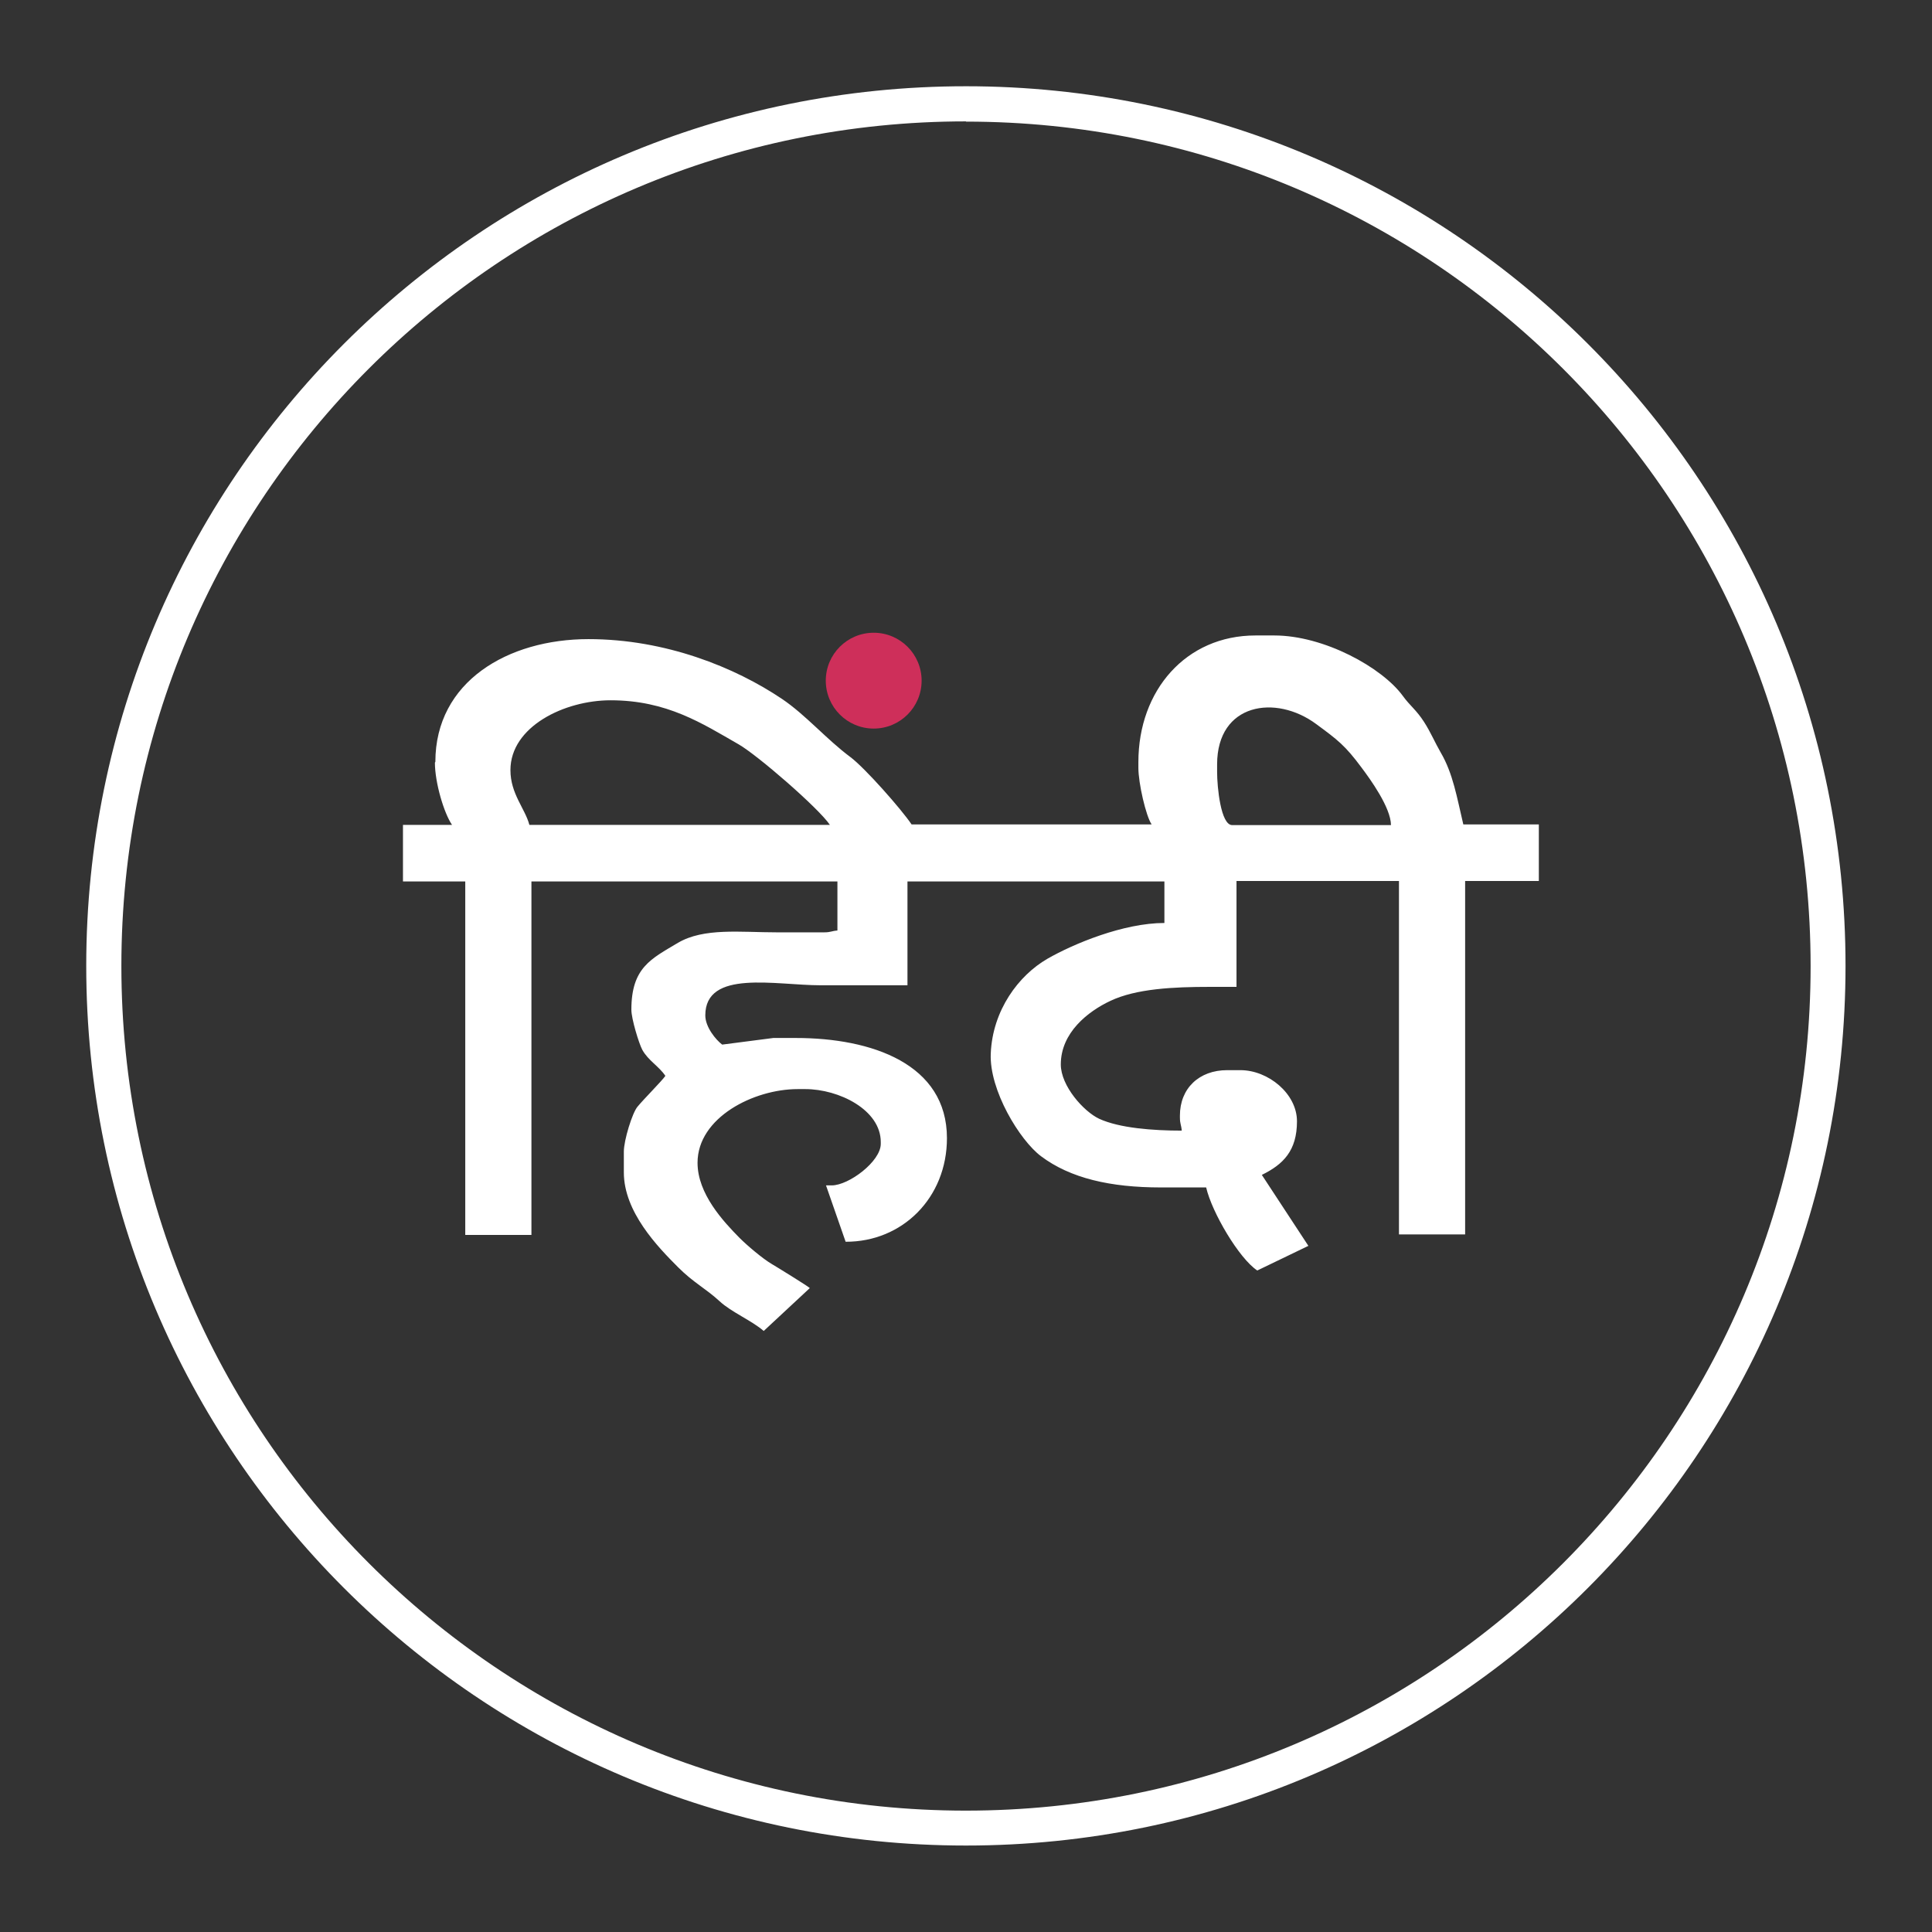 <?xml version="1.0" encoding="UTF-8"?> <svg xmlns="http://www.w3.org/2000/svg" xmlns:xlink="http://www.w3.org/1999/xlink" xml:space="preserve" width="100%" height="100%" style="shape-rendering:geometricPrecision; text-rendering:geometricPrecision; image-rendering:optimizeQuality; fill-rule:evenodd; clip-rule:evenodd" viewBox="0 0 8.467 8.467"><rect x="0" y="0" width="8.467" height="8.467" fill="#333333" stroke="none"/> <defs> <style type="text/css"> .fil0 {fill:#CE2F5A} .fil1 {fill:white} .fil2 {fill:white;fill-rule:nonzero} </style> </defs> <g id="Layer_x0020_1">  <circle class="fil0" cx="3.829" cy="2.983" r="0.21"></circle> <path class="fil1" d="M5.334 3.35c0,-0.269 0.257,-0.308 0.434,-0.177 0.095,0.07 0.127,0.094 0.199,0.191 0.039,0.052 0.128,0.175 0.129,0.252l-0.696 0c-0.05,0 -0.066,-0.167 -0.066,-0.232l0 -0.033zm-3.097 0.025c0,-0.191 0.237,-0.306 0.439,-0.306 0.247,0 0.402,0.102 0.561,0.193 0.082,0.047 0.35,0.279 0.4,0.353l-1.317 0c-0.019,-0.072 -0.083,-0.136 -0.083,-0.24zm-0.331 -0.033c0,0.089 0.04,0.222 0.075,0.273l-0.215 0 0 0.248 0.273 0 0 1.549 0.29 0 0 -1.549 1.341 0 0 0.215c-0.026,0.002 -0.029,0.008 -0.058,0.008l-0.207 0c-0.161,0 -0.32,-0.021 -0.434,0.046 -0.117,0.07 -0.204,0.108 -0.204,0.293 0,0.04 0.033,0.148 0.048,0.176 0.026,0.047 0.073,0.072 0.101,0.114 -0.014,0.021 -0.094,0.101 -0.122,0.135 -0.023,0.027 -0.06,0.147 -0.06,0.197l0 0.091c0,0.173 0.148,0.326 0.238,0.416 0.068,0.068 0.12,0.092 0.182,0.149 0.052,0.048 0.14,0.084 0.193,0.13l0.202 -0.188c-0.006,-0.007 -0.147,-0.094 -0.166,-0.105 -0.041,-0.024 -0.109,-0.082 -0.142,-0.115 -0.071,-0.072 -0.184,-0.193 -0.184,-0.329 0,-0.199 0.247,-0.323 0.439,-0.323l0.033 0c0.148,0 0.331,0.091 0.331,0.232l0 0.008c0,0.077 -0.14,0.182 -0.215,0.182l-0.025 0 0.086 0.247c0.249,0.001 0.444,-0.193 0.444,-0.454 0,-0.325 -0.329,-0.439 -0.662,-0.439l-0.099 0 -0.224 0.029c-0.028,-0.021 -0.074,-0.077 -0.074,-0.128 0,-0.203 0.308,-0.132 0.505,-0.132l0.381 0 0 -0.455 1.126 0 0 0.182c-0.179,0 -0.398,0.091 -0.513,0.157 -0.126,0.073 -0.24,0.225 -0.248,0.415 -0.007,0.161 0.127,0.38 0.22,0.45 0.129,0.097 0.305,0.137 0.525,0.137l0.199 0c0.025,0.109 0.144,0.311 0.224,0.364l0.224 -0.108 -0.204 -0.311c0.094,-0.046 0.154,-0.106 0.154,-0.235 0,-0.121 -0.126,-0.224 -0.248,-0.224l-0.058 0c-0.123,0 -0.207,0.08 -0.207,0.199l0 0.008c0,0.029 0.006,0.032 0.008,0.058 -0.126,0 -0.273,-0.011 -0.362,-0.052 -0.068,-0.032 -0.168,-0.144 -0.168,-0.238 0,-0.139 0.118,-0.232 0.218,-0.279 0.113,-0.053 0.274,-0.061 0.436,-0.061l0.116 0 0 -0.464 0.712 0 0 1.549 0.29 0 0 -1.549 0.323 0 0 -0.248 -0.331 0c-0.028,-0.118 -0.045,-0.223 -0.099,-0.315 -0.025,-0.043 -0.044,-0.089 -0.073,-0.134 -0.034,-0.053 -0.062,-0.071 -0.093,-0.114 -0.091,-0.125 -0.346,-0.265 -0.563,-0.265l-0.083 0c-0.304,0 -0.513,0.24 -0.513,0.555l0 0.025c0,0.068 0.033,0.211 0.058,0.248l-1.052 0c-0.045,-0.067 -0.204,-0.247 -0.268,-0.295 -0.105,-0.078 -0.196,-0.185 -0.3,-0.255 -0.205,-0.138 -0.51,-0.262 -0.848,-0.262 -0.353,0 -0.671,0.186 -0.671,0.538z"></path> <path class="fil2" d="M4.233 0.378l2e-005 0 0 0c1.065,0 2.029,0.432 2.726,1.129 0.698,0.698 1.129,1.661 1.129,2.726l0 0 0 6e-005 0 2e-005 -0 0c-1e-005,1.065 -0.432,2.029 -1.129,2.726 -0.698,0.698 -1.661,1.129 -2.726,1.129l0 0 -5e-005 0 -3e-005 0 0 -0c-1.065,-1e-005 -2.029,-0.432 -2.726,-1.129 -0.698,-0.698 -1.129,-1.661 -1.129,-2.726l-0 0 0 -5e-005 0 -3e-005 0 0c0,-1.065 0.432,-2.029 1.129,-2.726 0.698,-0.698 1.661,-1.129 2.726,-1.129l0 -0 6e-005 0zm2e-005 0.154l0 0 -2e-005 0 -6e-005 0 0 -0c-1.022,1e-005 -1.947,0.414 -2.617,1.084 -0.67,0.67 -1.084,1.595 -1.084,2.617l0 0 0 3e-005 0 5e-005 -0 0c1e-005,1.022 0.414,1.947 1.084,2.617 0.67,0.67 1.595,1.085 2.617,1.085l0 -0 3e-005 0 5e-005 0 0 0c1.022,-1e-005 1.947,-0.414 2.617,-1.084 0.67,-0.67 1.085,-1.595 1.085,-2.617l-0 0 0 -2e-005 0 -6e-005 0 0c-1e-005,-1.022 -0.414,-1.947 -1.084,-2.617 -0.67,-0.67 -1.595,-1.084 -2.617,-1.084z"></path> </g> </svg> 